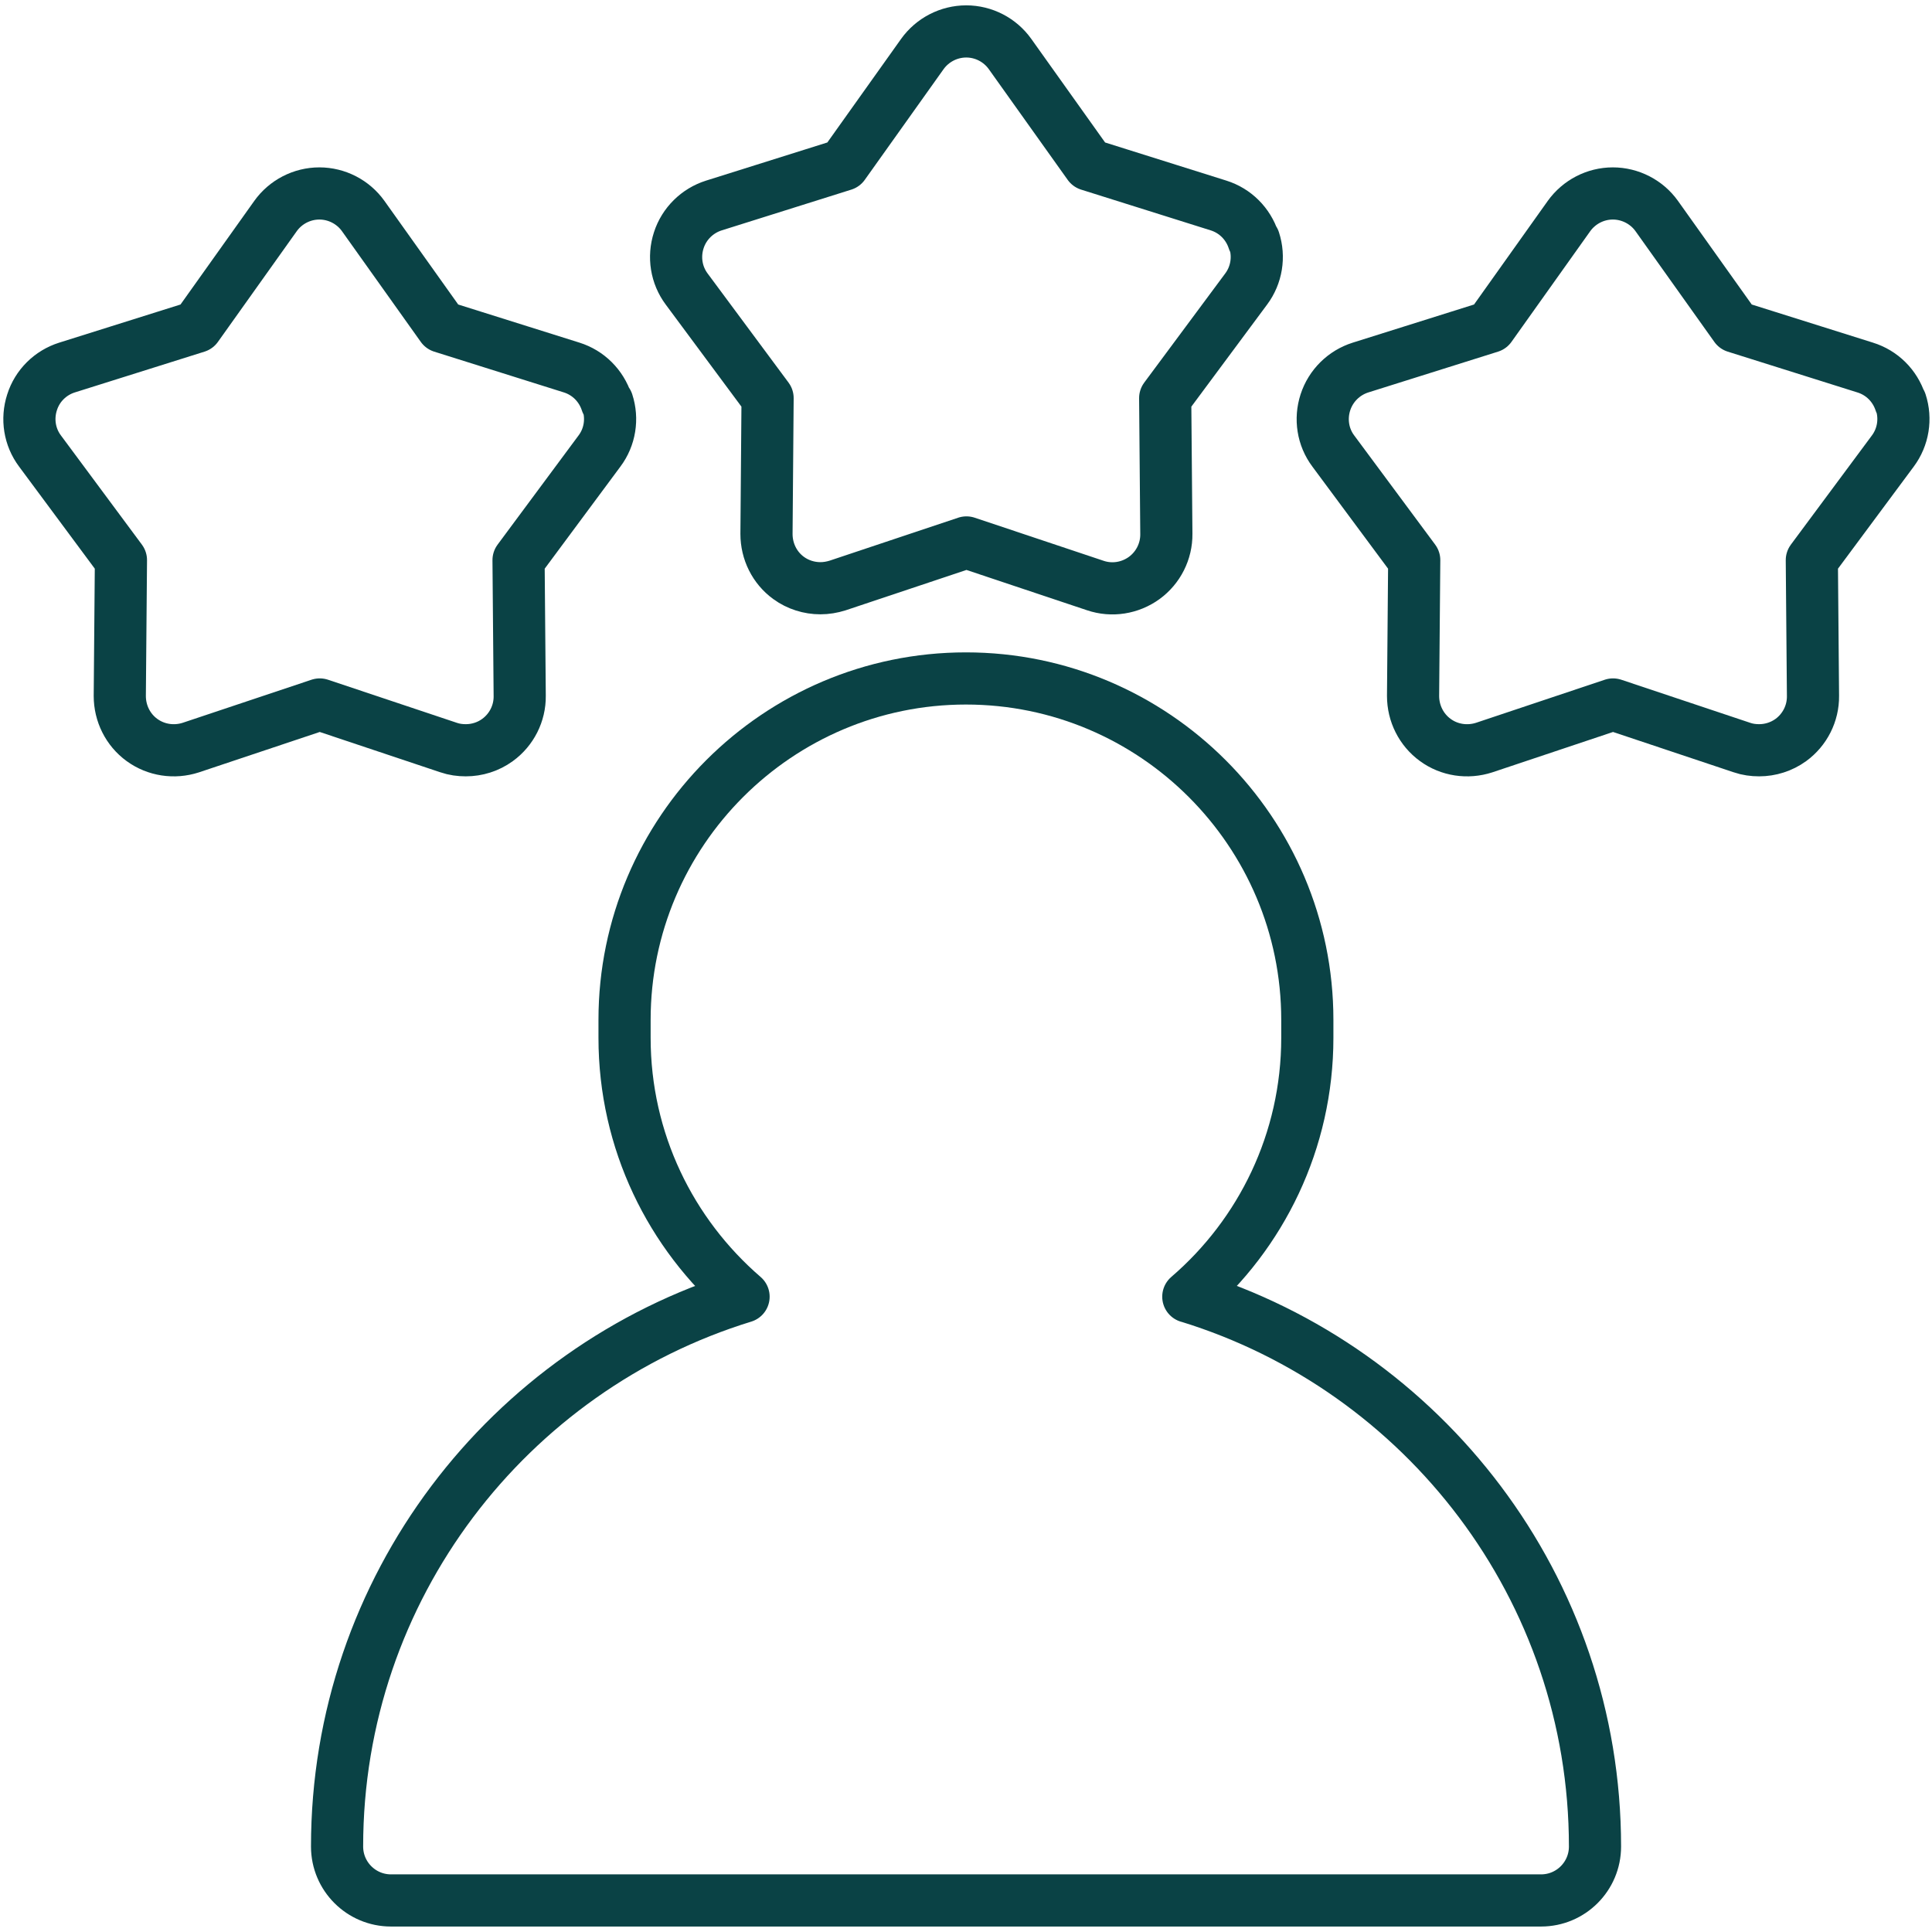 <svg width="30" height="30" viewBox="0 0 30 30" fill="none" xmlns="http://www.w3.org/2000/svg">
<g clip-path="url(#clip0_6812_17827)">
<path d="M18.452 20.135C19.583 19.163 20.3 17.72 20.3 16.115V15.836C20.3 12.914 17.921 10.535 14.999 10.535C12.077 10.535 9.698 12.914 9.698 15.836V16.115C9.698 17.72 10.415 19.16 11.546 20.135C7.895 21.257 5.234 24.659 5.234 28.673C5.234 29.135 5.609 29.51 6.071 29.51H23.93C24.392 29.51 24.767 29.135 24.767 28.673C24.767 24.659 22.106 21.257 18.455 20.135H18.452Z" stroke="#0A4245" stroke-width="0.81" stroke-linecap="round" stroke-linejoin="round"/>
<path d="M19.465 3.731C19.381 3.473 19.18 3.272 18.922 3.191L16.909 2.558L15.684 0.839C15.528 0.62 15.274 0.488 15.004 0.488C14.733 0.488 14.479 0.62 14.322 0.839L13.098 2.558L11.085 3.191C10.828 3.272 10.623 3.473 10.54 3.731C10.456 3.989 10.501 4.271 10.662 4.487L11.919 6.182L11.902 8.291C11.902 8.561 12.027 8.816 12.246 8.975C12.39 9.08 12.565 9.134 12.739 9.134C12.829 9.134 12.918 9.119 13.005 9.092L15.007 8.423L17.008 9.092C17.265 9.179 17.547 9.134 17.767 8.975C17.985 8.816 18.114 8.561 18.111 8.291L18.093 6.182L19.351 4.487C19.512 4.271 19.558 3.989 19.474 3.731H19.465Z" stroke="#0A4245" stroke-width="0.81" stroke-linecap="round" stroke-linejoin="round"/>
<path d="M29.509 6.247C29.424 5.989 29.224 5.788 28.962 5.707L26.95 5.074L25.726 3.355C25.57 3.136 25.314 3.004 25.044 3.004C24.774 3.004 24.52 3.136 24.363 3.355L23.14 5.074L21.127 5.707C20.869 5.788 20.665 5.989 20.581 6.247C20.497 6.505 20.541 6.787 20.703 7.003L21.96 8.698L21.942 10.807C21.942 11.077 22.069 11.332 22.288 11.491C22.506 11.65 22.788 11.692 23.047 11.608L25.047 10.939L27.049 11.608C27.136 11.638 27.226 11.65 27.316 11.65C27.489 11.65 27.663 11.596 27.808 11.491C28.026 11.332 28.155 11.077 28.152 10.807L28.134 8.698L29.392 7.003C29.553 6.787 29.599 6.505 29.515 6.247H29.509Z" stroke="#0A4245" stroke-width="0.81" stroke-linecap="round" stroke-linejoin="round"/>
<path d="M9.42 6.247C9.336 5.989 9.135 5.788 8.877 5.707L6.864 5.074L5.64 3.355C5.484 3.136 5.229 3.004 4.959 3.004C4.689 3.004 4.434 3.136 4.278 3.355L3.054 5.074L1.041 5.707C0.783 5.788 0.579 5.989 0.498 6.247C0.414 6.505 0.459 6.787 0.621 7.003L1.878 8.698L1.86 10.807C1.86 11.077 1.986 11.332 2.205 11.491C2.424 11.65 2.706 11.692 2.964 11.608L4.965 10.939L6.966 11.608C7.053 11.638 7.143 11.65 7.233 11.65C7.407 11.65 7.581 11.596 7.725 11.491C7.944 11.332 8.073 11.077 8.07 10.807L8.052 8.698L9.309 7.003C9.471 6.787 9.516 6.505 9.432 6.247H9.42Z" stroke="#0A4245" stroke-width="0.81" stroke-linecap="round" stroke-linejoin="round"/>
</g>
<defs>
<clipPath id="clip0_6812_17827">
<rect width="30" height="30" fill="white"/>
</clipPath>
</defs>
</svg>
